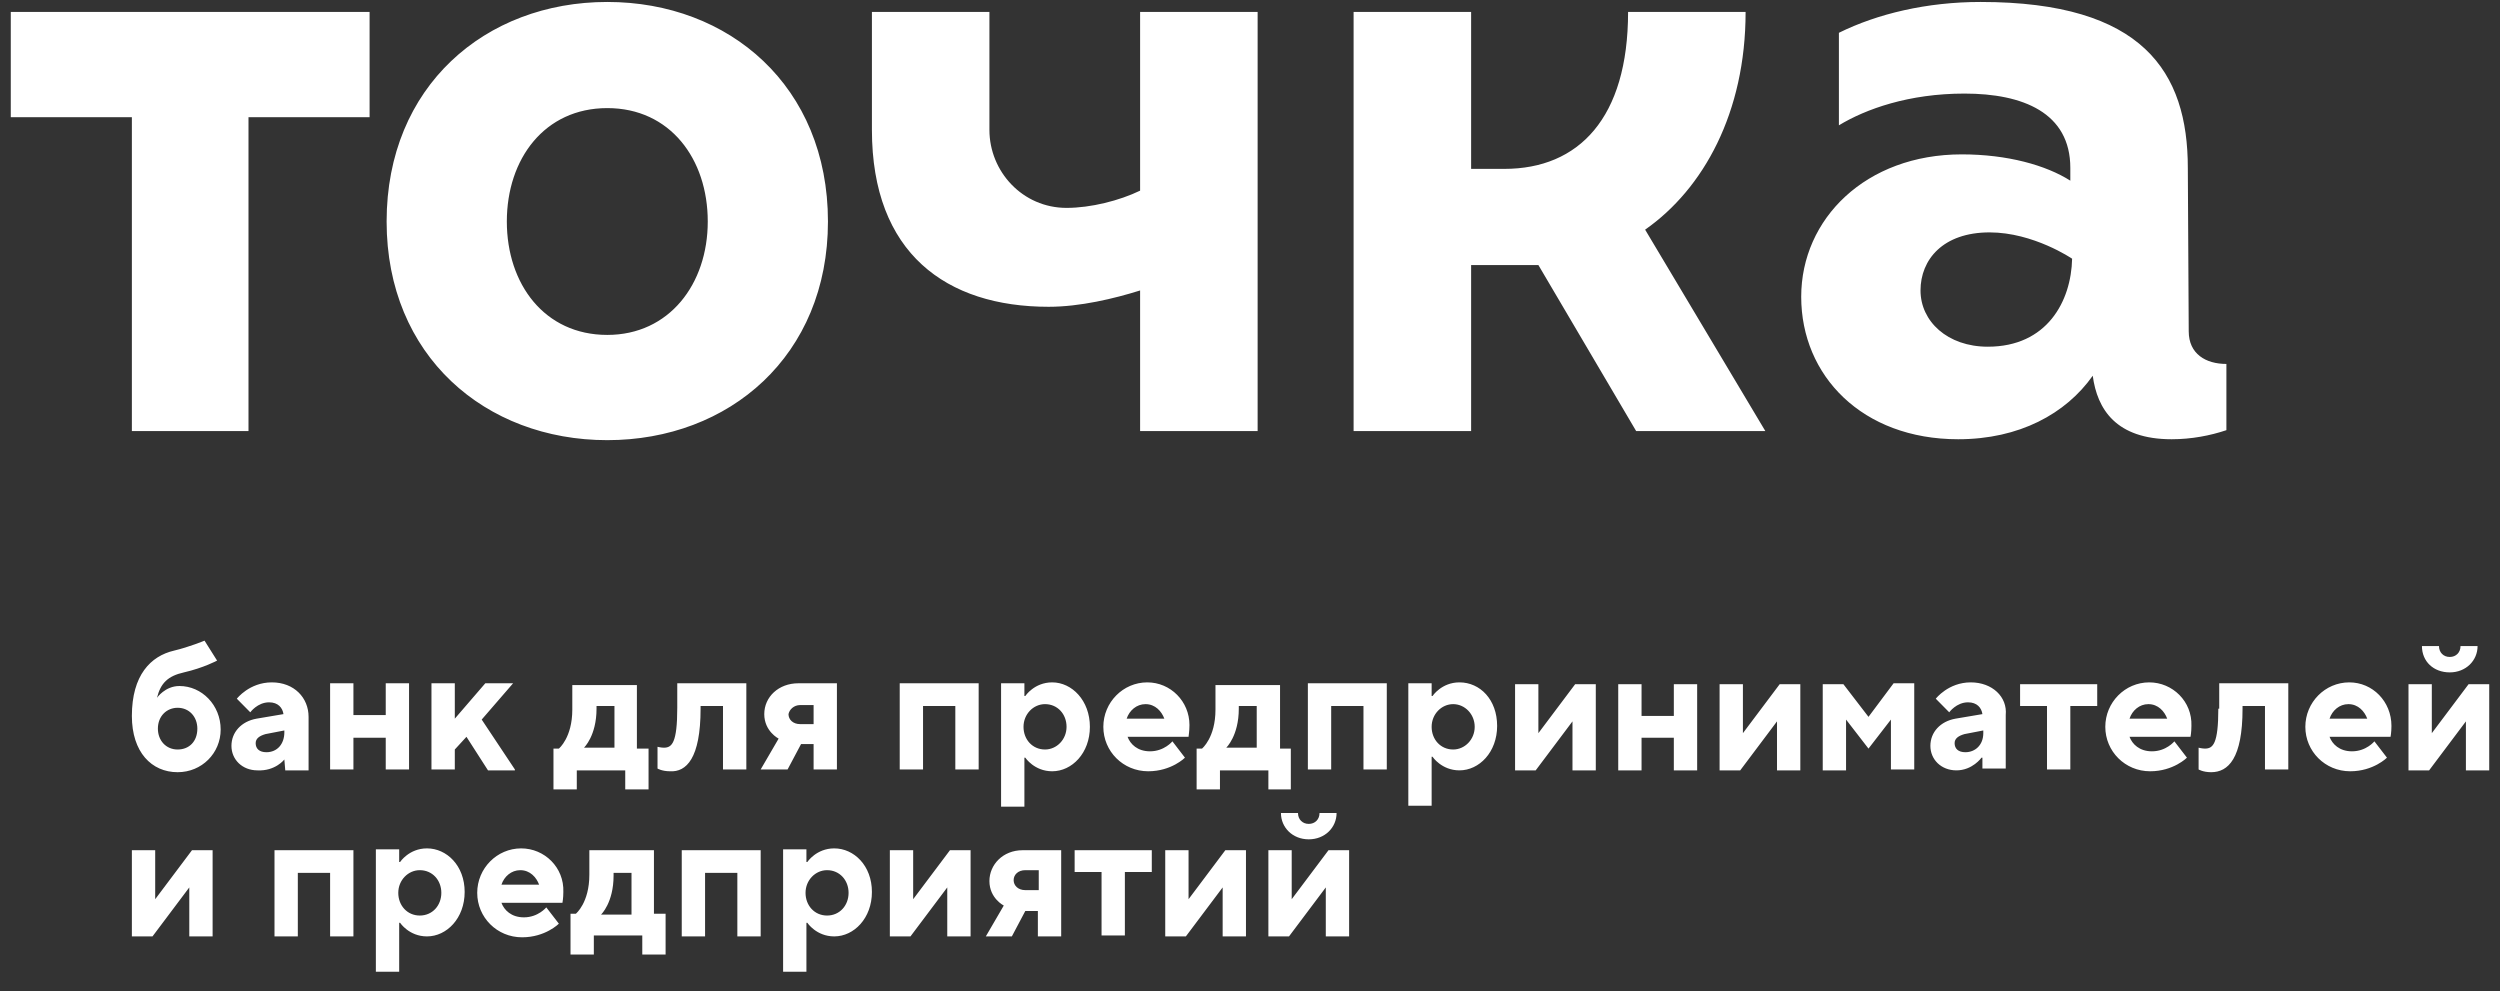 <svg width="116" height="46" viewBox="0 0 116 46" fill="none" xmlns="http://www.w3.org/2000/svg">
<rect x="0" y="0" width="116" height="46" fill="#333333" stroke="none"/>
<path d="M13.194 35.24L13.236 35.745C13.486 35.745 14.318 35.745 14.318 35.745V33.262C14.318 32.378 13.652 31.662 12.612 31.662C11.571 31.662 10.989 32.42 10.989 32.42L11.613 33.051C11.613 33.051 11.946 32.588 12.487 32.588C12.903 32.588 13.111 32.841 13.153 33.135L11.904 33.346C11.197 33.472 10.739 33.977 10.739 34.609C10.739 35.24 11.238 35.745 11.946 35.745C12.778 35.787 13.194 35.24 13.194 35.24ZM12.362 34.903C12.029 34.903 11.863 34.735 11.863 34.483C11.863 34.272 12.029 34.146 12.32 34.062L13.194 33.893V33.977C13.194 34.525 12.862 34.903 12.362 34.903ZM17.898 35.703H18.98V31.704H17.898V33.178H16.399V31.704H15.317V35.703H16.399V34.23H17.898V35.703ZM19.812 39.365C18.98 39.365 18.564 39.997 18.564 39.997H18.522V39.408H17.44V45.09H18.522V42.817H18.564C18.564 42.817 18.98 43.449 19.812 43.449C20.728 43.449 21.56 42.607 21.56 41.386C21.56 40.165 20.728 39.365 19.812 39.365ZM19.479 42.481C18.897 42.481 18.48 42.018 18.48 41.428C18.48 40.839 18.938 40.376 19.479 40.376C20.062 40.376 20.478 40.839 20.478 41.428C20.478 42.018 20.062 42.481 19.479 42.481ZM23.891 35.703L22.351 33.388L23.808 31.704H22.518L21.103 33.346V31.704H20.02V35.703H21.103V34.777L21.644 34.188L22.643 35.745H23.891V35.703ZM12.737 43.449H13.819V40.502H15.317V43.449H16.399V39.45H12.737V43.449ZM28.178 20.423C33.839 20.423 38.417 16.508 38.417 10.278C38.417 4.005 33.839 0.091 28.178 0.091C22.518 0.091 17.939 4.005 17.939 10.278C17.939 16.508 22.518 20.423 28.178 20.423ZM28.178 5.016C31.092 5.016 32.84 7.373 32.84 10.278C32.84 13.182 31.05 15.54 28.178 15.54C25.265 15.54 23.517 13.182 23.517 10.278C23.517 7.373 25.265 5.016 28.178 5.016ZM60.726 38.945C61.475 38.945 62.017 38.397 62.017 37.724H61.226C61.226 38.019 61.018 38.229 60.726 38.229C60.435 38.229 60.227 38.019 60.227 37.724H59.436C59.436 38.397 59.977 38.945 60.726 38.945ZM8.325 31.831C7.659 31.831 7.284 32.378 7.284 32.378C7.451 31.704 7.784 31.367 8.533 31.199C9.449 30.989 10.073 30.652 10.073 30.652L9.49 29.726C9.49 29.726 8.783 30.02 8.075 30.189C6.993 30.441 6.119 31.325 6.119 33.22C6.119 34.903 7.035 35.83 8.242 35.83C9.365 35.83 10.239 34.946 10.239 33.851C10.239 32.715 9.365 31.831 8.325 31.831ZM8.242 34.777C7.701 34.777 7.326 34.356 7.326 33.809C7.326 33.22 7.742 32.841 8.242 32.841C8.783 32.841 9.157 33.262 9.157 33.809C9.157 34.398 8.783 34.777 8.242 34.777ZM113.669 31.199C114.418 31.199 114.959 30.652 114.959 29.978H114.168C114.168 30.273 113.96 30.483 113.669 30.483C113.377 30.483 113.169 30.273 113.169 29.978H112.378C112.378 30.694 112.919 31.199 113.669 31.199ZM68.301 12.298H71.381L75.918 20.002H81.912L76.334 10.656C79.04 8.762 80.996 5.226 80.996 0.554H75.543C75.543 5.479 73.254 7.836 69.8 7.836H68.26V0.554H62.807V20.002H68.26V12.298H68.301ZM55.191 33.641C55.191 32.546 54.316 31.662 53.234 31.662C52.111 31.662 51.195 32.588 51.195 33.725C51.195 34.861 52.111 35.787 53.276 35.787C54.358 35.787 54.982 35.156 54.982 35.156L54.4 34.398C54.4 34.398 54.025 34.861 53.359 34.861C52.776 34.861 52.444 34.525 52.319 34.188H55.149C55.149 34.146 55.191 33.935 55.191 33.641ZM52.277 33.346C52.402 32.967 52.735 32.672 53.151 32.672C53.609 32.672 53.9 33.009 54.025 33.346H52.277ZM48.656 14.235C50.113 14.235 51.694 13.856 52.901 13.477V20.002H58.354V0.554H52.901V8.846C51.944 9.309 50.612 9.646 49.488 9.646C47.449 9.646 45.909 7.962 45.909 6.026C45.909 4.679 45.909 0.554 45.909 0.554H40.457V6.026C40.457 11.751 43.911 14.235 48.656 14.235ZM6.119 20.002H11.53V5.437H17.149V0.554H0.5V5.437H6.119V20.002ZM24.183 39.365C23.059 39.365 22.143 40.292 22.143 41.428C22.143 42.565 23.059 43.491 24.224 43.491C25.306 43.491 25.931 42.859 25.931 42.859L25.348 42.102C25.348 42.102 24.973 42.565 24.308 42.565C23.725 42.565 23.392 42.228 23.267 41.891H26.097C26.097 41.891 26.139 41.681 26.139 41.386C26.18 40.249 25.265 39.365 24.183 39.365ZM23.267 41.049C23.392 40.67 23.725 40.376 24.141 40.376C24.599 40.376 24.89 40.713 25.015 41.049H23.267ZM7.201 41.723V39.45H6.119V43.449H7.076L8.783 41.176V43.449H9.865V39.45H8.908L7.201 41.723ZM46.45 31.746V37.429H47.532V35.156H47.574C47.574 35.156 47.99 35.787 48.822 35.787C49.738 35.787 50.571 34.946 50.571 33.725C50.571 32.504 49.738 31.662 48.822 31.662C47.99 31.662 47.574 32.294 47.574 32.294H47.532V31.704H46.45V31.746ZM48.489 32.672C49.072 32.672 49.488 33.135 49.488 33.725C49.488 34.314 49.031 34.777 48.489 34.777C47.907 34.777 47.491 34.314 47.491 33.725C47.491 33.135 47.948 32.672 48.489 32.672ZM30.093 36.629V34.735H29.552V31.788H26.555V32.925C26.555 34.23 25.931 34.735 25.931 34.735H25.681V36.629H26.763V35.745H29.011V36.629H30.093ZM28.511 34.693H27.096C27.096 34.693 27.679 34.146 27.679 32.883V32.757H28.511V34.693ZM91.027 7.163C86.573 7.163 83.576 10.151 83.576 13.771C83.576 17.434 86.407 20.381 90.86 20.381C93.69 20.381 95.855 19.202 97.103 17.434C97.311 18.991 98.186 20.381 100.766 20.381C101.682 20.381 102.556 20.212 103.305 19.96V16.887C102.348 16.887 101.557 16.424 101.557 15.371L101.515 7.794C101.515 3.332 99.434 0.091 91.901 0.091C89.403 0.091 87.114 0.638 85.325 1.522V5.815C86.573 5.058 88.571 4.342 91.151 4.342C93.857 4.342 96.063 5.226 96.063 7.794V8.383C94.939 7.668 93.149 7.163 91.027 7.163ZM92.234 16.087C90.361 16.087 89.112 14.908 89.112 13.477C89.112 12.046 90.153 10.783 92.317 10.783C94.356 10.783 96.146 12.004 96.146 12.004C96.104 13.982 94.981 16.087 92.234 16.087ZM60.685 35.703H61.767V32.757H63.265V35.703H64.347V31.704H60.685V35.703ZM86.698 33.262L85.533 31.746H84.575V35.745H85.657V33.388L86.698 34.735L87.739 33.388V35.703H88.821V31.704H87.863L86.698 33.262ZM91.443 31.662C90.402 31.662 89.82 32.42 89.82 32.42L90.444 33.051C90.444 33.051 90.777 32.588 91.318 32.588C91.734 32.588 91.942 32.841 91.984 33.135L90.735 33.346C90.028 33.472 89.57 33.977 89.57 34.609C89.57 35.24 90.069 35.745 90.777 35.745C91.526 35.745 91.942 35.156 91.942 35.156H91.984V35.661C92.234 35.661 93.066 35.661 93.066 35.661V33.178C93.149 32.336 92.442 31.662 91.443 31.662ZM92.025 34.019C92.025 34.567 91.651 34.903 91.193 34.903C90.86 34.903 90.694 34.735 90.694 34.483C90.694 34.272 90.86 34.146 91.151 34.062L92.025 33.893V34.019ZM30.384 39.45H27.346V40.586C27.346 41.891 26.721 42.396 26.721 42.396H26.472V44.291H27.554V43.407H29.802V44.291H30.884V42.396H30.343V39.45H30.384ZM29.302 42.438H27.887C27.887 42.438 28.47 41.891 28.47 40.628V40.502H29.302V42.438ZM71.381 34.019V31.746H70.299V35.745H71.256L72.963 33.472V35.745H74.045V31.746H73.088L71.381 34.019ZM67.719 31.662C66.886 31.662 66.47 32.294 66.47 32.294H66.428V31.704H65.346V37.387H66.428V35.114H66.47C66.47 35.114 66.886 35.745 67.719 35.745C68.634 35.745 69.467 34.903 69.467 33.683C69.467 32.462 68.676 31.662 67.719 31.662ZM67.427 34.777C66.845 34.777 66.428 34.314 66.428 33.725C66.428 33.135 66.886 32.672 67.427 32.672C67.968 32.672 68.426 33.135 68.426 33.725C68.426 34.314 67.968 34.777 67.427 34.777ZM80.871 34.019V31.746H79.789V35.745H80.746L82.453 33.472V35.745H83.535V31.746H82.578L80.871 34.019ZM114.543 31.746L112.836 34.019V31.746H111.754V35.745H112.711L114.418 33.472V35.745H115.5V31.746H114.543ZM109.007 31.662C107.883 31.662 106.968 32.588 106.968 33.725C106.968 34.861 107.883 35.787 109.049 35.787C110.131 35.787 110.755 35.156 110.755 35.156L110.172 34.398C110.172 34.398 109.798 34.861 109.132 34.861C108.549 34.861 108.216 34.525 108.091 34.188H110.922C110.922 34.188 110.963 33.977 110.963 33.683C110.963 32.546 110.089 31.662 109.007 31.662ZM108.091 33.346C108.216 32.967 108.549 32.672 108.965 32.672C109.423 32.672 109.715 33.009 109.84 33.346H108.091ZM99.725 31.662C98.602 31.662 97.686 32.588 97.686 33.725C97.686 34.861 98.602 35.787 99.767 35.787C100.849 35.787 101.474 35.156 101.474 35.156L100.891 34.398C100.891 34.398 100.516 34.861 99.85 34.861C99.268 34.861 98.935 34.525 98.81 34.188H101.64C101.64 34.188 101.682 33.977 101.682 33.683C101.723 32.546 100.808 31.662 99.725 31.662ZM98.81 33.346C98.935 32.967 99.268 32.672 99.684 32.672C100.142 32.672 100.433 33.009 100.558 33.346H98.81ZM93.732 32.757H94.981V35.703H96.063V32.757H97.311V31.746H93.732V32.757ZM102.93 32.883C102.93 34.525 102.681 34.735 102.306 34.735C102.181 34.735 102.015 34.693 102.015 34.693V35.703C102.015 35.703 102.223 35.83 102.597 35.83C103.388 35.83 104.054 35.198 104.054 32.883V32.757H105.095V35.703H106.177V31.704H102.972V32.883H102.93ZM77.666 33.22H76.168V31.746H75.086V35.745H76.168V34.23H77.666V35.745H78.748V31.746H77.666V33.22ZM36.544 35.703L37.169 34.525H37.751V35.703H38.833V31.704H37.044C36.128 31.704 35.462 32.336 35.462 33.135C35.462 33.935 36.128 34.272 36.128 34.272L35.295 35.703H36.544ZM37.127 32.715H37.751V33.599H37.127C36.794 33.599 36.586 33.388 36.586 33.135C36.627 32.925 36.836 32.715 37.127 32.715ZM42.371 41.723V39.45H41.289V43.449H42.246L43.953 41.176V43.449H45.035V39.45H44.078L42.371 41.723ZM38.709 39.365C37.876 39.365 37.46 39.997 37.46 39.997H37.418V39.408H36.336V45.09H37.418V42.817H37.46C37.46 42.817 37.876 43.449 38.709 43.449C39.624 43.449 40.457 42.607 40.457 41.386C40.457 40.165 39.624 39.365 38.709 39.365ZM38.376 42.481C37.793 42.481 37.377 42.018 37.377 41.428C37.377 40.839 37.834 40.376 38.376 40.376C38.958 40.376 39.374 40.839 39.374 41.428C39.374 42.018 38.958 42.481 38.376 42.481ZM31.633 43.449H32.715V40.502H34.213V43.449H35.295V39.45H31.633V43.449ZM32.507 32.883V32.757H33.547V35.703H34.63V31.704H31.425V32.841C31.425 34.483 31.175 34.693 30.8 34.693C30.675 34.693 30.509 34.651 30.509 34.651V35.661C30.509 35.661 30.717 35.787 31.092 35.787C31.841 35.83 32.507 35.198 32.507 32.883ZM55.149 41.723V39.45H54.067V43.449H55.024L56.731 41.176V43.449H57.813V39.45H56.855L55.149 41.723ZM59.894 36.629V34.735H59.394V31.788H56.398V32.925C56.398 34.23 55.773 34.735 55.773 34.735H55.523V36.629H56.606V35.745H58.853V36.629H59.894ZM58.312 34.693H56.897C56.897 34.693 57.48 34.146 57.48 32.883V32.757H58.312V34.693ZM59.935 41.723V39.45H58.853V43.449H59.81L61.517 41.176V43.449H62.599V39.45H61.642L59.935 41.723ZM41.747 35.703H42.829V32.757H44.327V35.703H45.41V31.704H41.747V35.703ZM49.863 40.46H51.112V43.407H52.194V40.46H53.443V39.45H49.863V40.46ZM45.909 40.881C45.909 41.681 46.575 42.018 46.575 42.018L45.742 43.449H46.95L47.574 42.27H48.157V43.449H49.239V39.45H47.449C46.533 39.45 45.909 40.123 45.909 40.881ZM48.198 40.418V41.302H47.574C47.241 41.302 47.033 41.091 47.033 40.839C47.033 40.586 47.241 40.376 47.574 40.376H48.198V40.418Z" fill="white"/>
</svg>
